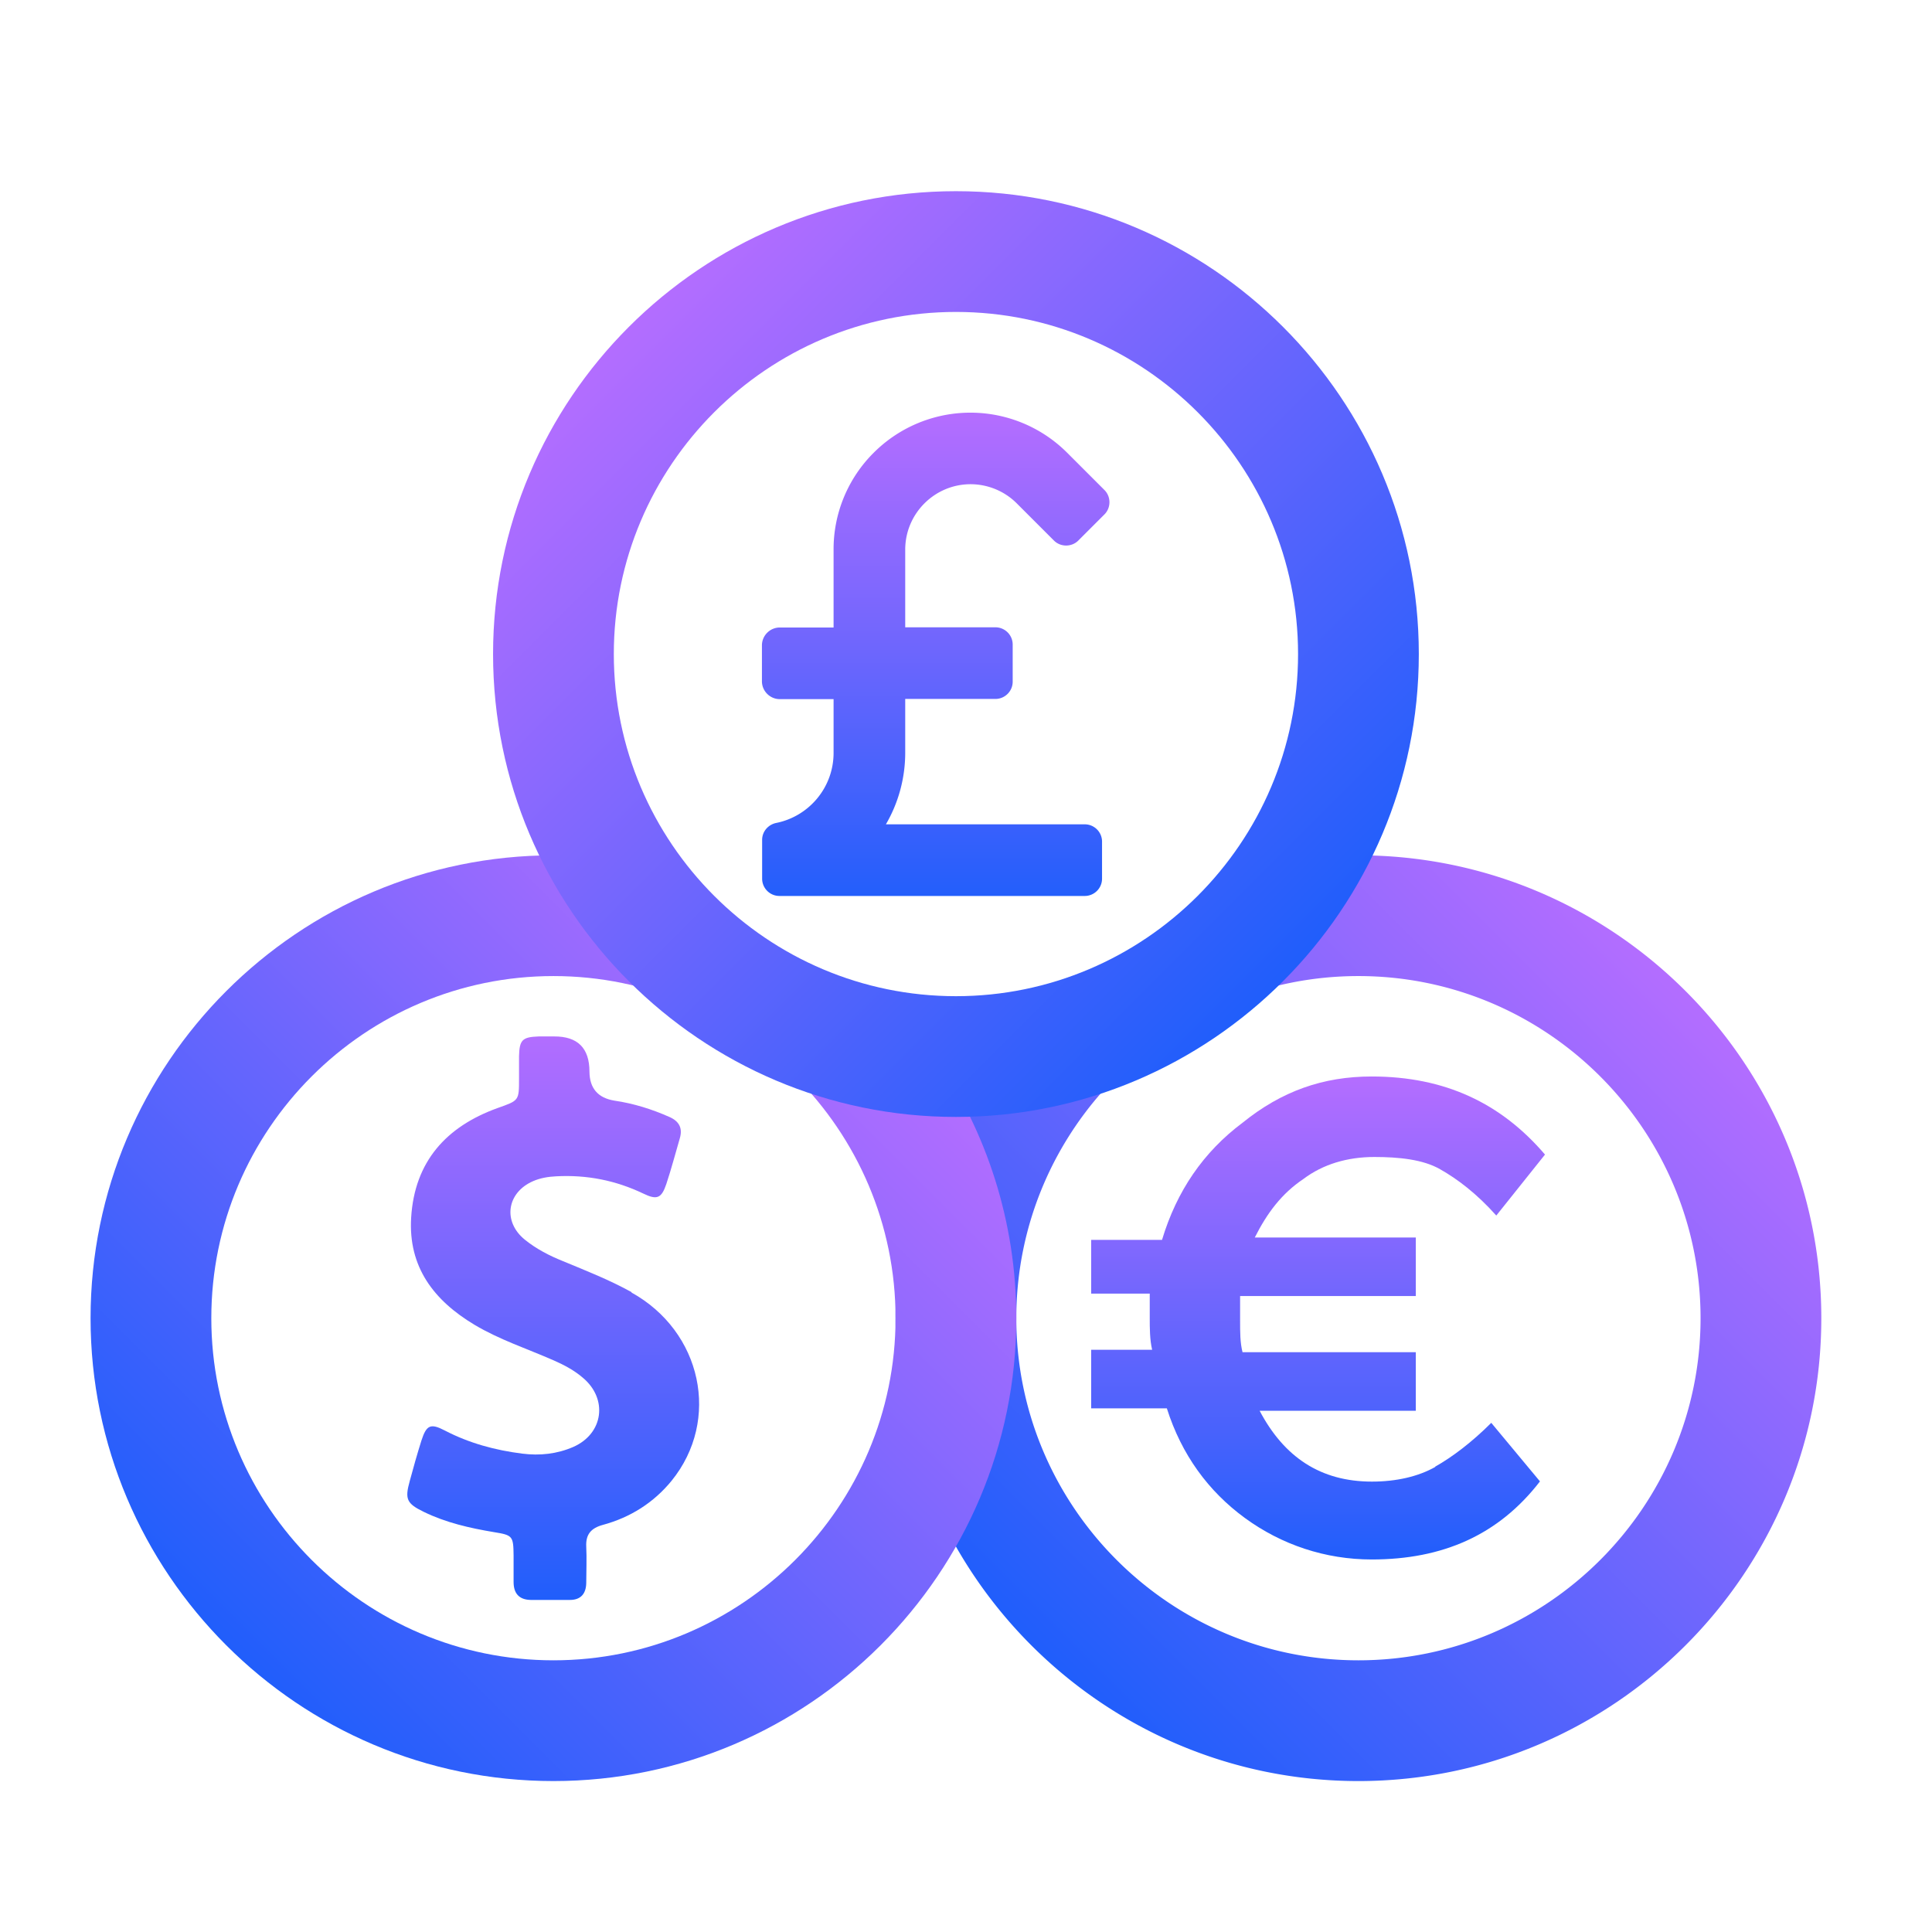 <svg xmlns="http://www.w3.org/2000/svg" width="96" height="96" fill="none"><path fill="url(#a)" d="M48.22 24.06c.86 0 1.69.34 2.3.95l1.85 1.85c.33.33.88.33 1.21 0l1.3-1.3c.33-.33.33-.88 0-1.21l-1.85-1.85a6.796 6.796 0 0 0-9.62 0 6.76 6.76 0 0 0-1.99 4.82v3.86h-2.67c-.49 0-.89.4-.89.89v1.78c0 .49.4.89.89.89h2.67v2.67c0 1.72-1.22 3.15-2.84 3.48-.41.08-.71.43-.71.84v1.93c0 .47.38.86.86.86H53.9c.47 0 .86-.38.86-.86v-1.84a.86.86 0 0 0-.86-.86h-9.88c.63-1.08.96-2.31.96-3.56v-2.67h4.48c.47 0 .86-.38.86-.86v-1.84a.86.86 0 0 0-.86-.86h-4.48v-3.86c0-1.79 1.46-3.25 3.25-3.25h-.01Z"/><path fill="url(#b)" d="M71.32 72.89c-.85.48-1.94.73-3.15.73-2.55 0-4.36-1.21-5.58-3.52h7.76v-2.91h-8.61c-.12-.48-.12-.97-.12-1.58V64.4h8.73v-2.91h-8c.61-1.21 1.33-2.18 2.42-2.91.97-.73 2.18-1.09 3.52-1.09 1.21 0 2.42.12 3.27.61.85.48 1.82 1.21 2.79 2.3l2.42-3.03c-2.18-2.55-4.97-3.88-8.61-3.88-2.42 0-4.48.73-6.42 2.3-1.94 1.45-3.27 3.39-4 5.82h-3.52v2.67h2.91v1.21c0 .48 0 1.09.12 1.58h-3.03v2.91h3.76c.73 2.3 2.06 4.12 3.88 5.45 1.82 1.33 4 2.06 6.3 2.06 3.52 0 6.3-1.21 8.36-3.88L74.1 70.7c-.97.97-1.94 1.7-2.79 2.18l.01.01Z"/><path fill="url(#c)" d="M67.5 42.5c-1.64 0-3.24.18-4.79.51l-4.33 6.49L49 53l-.42-.56A22.86 22.86 0 0 0 44.5 65.5c0 12.68 10.32 23 23 23s23-10.32 23-23-10.32-23-23-23Zm0 40c-9.37 0-17-7.63-17-17 0-9.37 7.63-17 17-17 9.37 0 17 7.63 17 17 0 9.37-7.63 17-17 17Z"/><path fill="url(#d)" d="M31.39 64.21c-1.1-.61-2.27-1.07-3.43-1.55-.67-.27-1.31-.6-1.88-1.06-1.11-.9-.9-2.34.41-2.91.37-.16.75-.22 1.15-.24 1.52-.08 2.95.2 4.33.86.68.33.9.23 1.14-.48.25-.75.45-1.52.67-2.27.15-.51-.04-.85-.52-1.06-.88-.39-1.78-.67-2.73-.81-.82-.133-1.233-.613-1.24-1.44 0-1.173-.587-1.757-1.76-1.75h-.76c-.82.03-.96.17-.98.99v1.11c0 1.1 0 1.08-1.07 1.46-2.55.92-4.12 2.66-4.29 5.44-.15 2.46 1.13 4.12 3.15 5.33 1.24.74 2.62 1.19 3.94 1.77.52.23 1.01.49 1.43.85 1.27 1.05 1.04 2.79-.47 3.45-.81.35-1.66.44-2.53.33-1.35-.17-2.64-.52-3.85-1.15-.71-.37-.91-.27-1.16.5-.21.67-.4 1.34-.58 2.01-.25.9-.16 1.12.71 1.54 1.09.53 2.27.8 3.47 1 .93.15.97.19.98 1.16v1.32c0 .56.27.88.85.89h1.95c.53 0 .8-.3.81-.84 0-.6.03-1.21 0-1.81-.03-.61.24-.92.83-1.08 1.36-.37 2.52-1.1 3.41-2.19 2.45-3.02 1.51-7.42-2-9.36l.02-.01Z"/><path fill="url(#e)" d="M46.46 52.51 43 53l-7-3-5.7-7.32c-.92-.11-1.85-.18-2.8-.18-12.68 0-23 10.32-23 23s10.32 23 23 23 23-10.32 23-23c0-4.82-1.49-9.29-4.04-12.99ZM27.5 82.5c-9.37 0-17-7.63-17-17 0-9.37 7.63-17 17-17 9.37 0 17 7.63 17 17 0 9.37-7.63 17-17 17Z"/><path fill="url(#f)" d="M47.5 55.5c-12.68 0-23-10.32-23-23s10.32-23 23-23 23 10.32 23 23-10.32 23-23 23Zm0-40c-9.37 0-17 7.63-17 17 0 9.37 7.63 17 17 17 9.37 0 17-7.63 17-17 0-9.37-7.63-17-17-17Z"/><defs><linearGradient id="a" x1="46.5" x2="46.5" y1="20.83" y2="45.04" gradientUnits="userSpaceOnUse"><stop stop-color="#B36DFF"/><stop offset="1" stop-color="#205EFB"/></linearGradient><linearGradient id="b" x1="65.5" x2="65.5" y1="53.67" y2="77.63" gradientUnits="userSpaceOnUse"><stop stop-color="#B36DFF"/><stop offset="1" stop-color="#205EFB"/></linearGradient><linearGradient id="c" x1="83.82" x2="51.42" y1="49.45" y2="81.85" gradientUnits="userSpaceOnUse"><stop stop-color="#B36DFF"/><stop offset="1" stop-color="#205EFB"/></linearGradient><linearGradient id="d" x1="27.5" x2="27.5" y1="51.33" y2="79.57" gradientUnits="userSpaceOnUse"><stop stop-color="#B36DFF"/><stop offset="1" stop-color="#205EFB"/></linearGradient><linearGradient id="e" x1="43.19" x2="11.08" y1="49.81" y2="81.92" gradientUnits="userSpaceOnUse"><stop stop-color="#B36DFF"/><stop offset="1" stop-color="#205EFB"/></linearGradient><linearGradient id="f" x1="31.31" x2="63.77" y1="16.31" y2="48.77" gradientUnits="userSpaceOnUse"><stop stop-color="#B36DFF"/><stop offset="1" stop-color="#205EFB"/></linearGradient></defs></svg>